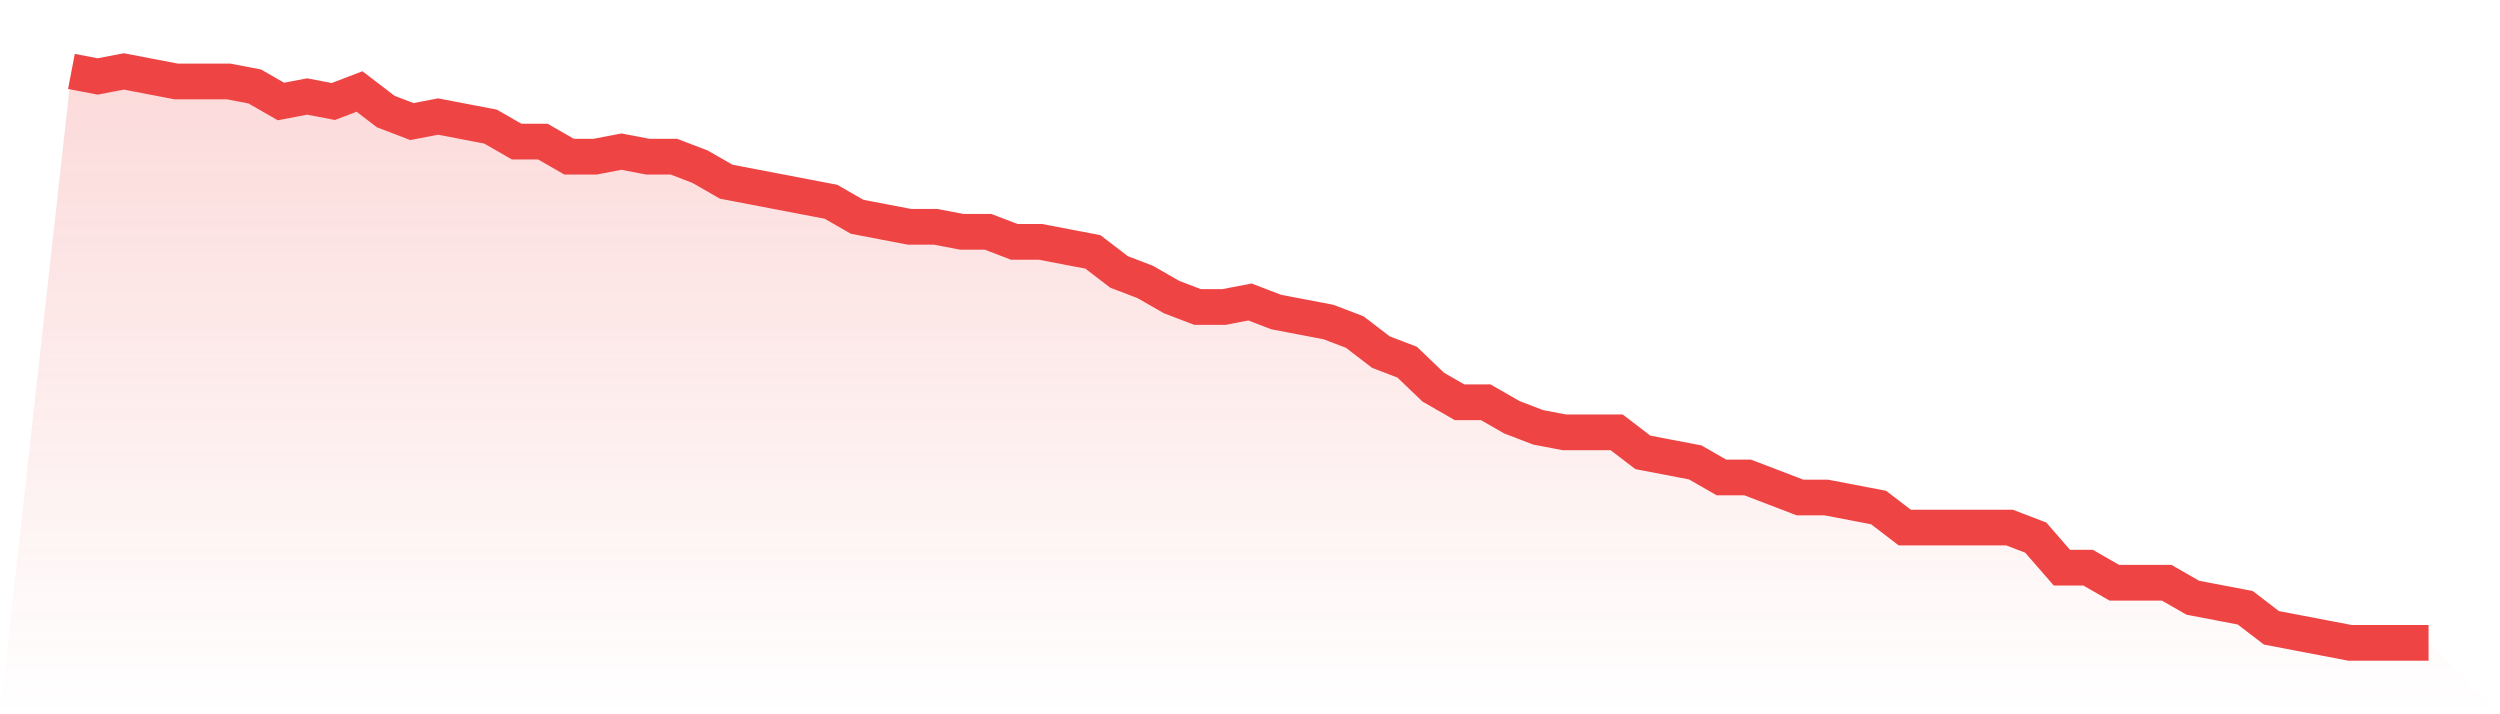 <svg viewBox="0 0 140 40" xmlns="http://www.w3.org/2000/svg">
<defs>
<linearGradient id="gradient" x1="0" x2="0" y1="0" y2="1">
<stop offset="0%" stop-color="#ef4444" stop-opacity="0.2"/>
<stop offset="100%" stop-color="#ef4444" stop-opacity="0"/>
</linearGradient>
</defs>
<path d="M4,4 L4,4 L5.467,4.281 L6.933,4 L8.4,4.281 L9.867,4.561 L11.333,4.561 L12.8,4.561 L14.267,4.842 L15.733,5.684 L17.2,5.404 L18.667,5.684 L20.133,5.123 L21.6,6.246 L23.067,6.807 L24.533,6.526 L26,6.807 L27.467,7.088 L28.933,7.93 L30.4,7.93 L31.867,8.772 L33.333,8.772 L34.8,8.491 L36.267,8.772 L37.733,8.772 L39.2,9.333 L40.667,10.175 L42.133,10.456 L43.6,10.737 L45.067,11.018 L46.533,11.298 L48,12.14 L49.467,12.421 L50.933,12.702 L52.4,12.702 L53.867,12.982 L55.333,12.982 L56.8,13.544 L58.267,13.544 L59.733,13.825 L61.2,14.105 L62.667,15.228 L64.133,15.789 L65.6,16.632 L67.067,17.193 L68.533,17.193 L70,16.912 L71.467,17.474 L72.933,17.754 L74.4,18.035 L75.867,18.596 L77.333,19.719 L78.8,20.281 L80.267,21.684 L81.733,22.526 L83.2,22.526 L84.667,23.368 L86.133,23.93 L87.6,24.211 L89.067,24.211 L90.533,24.211 L92,25.333 L93.467,25.614 L94.933,25.895 L96.4,26.737 L97.867,26.737 L99.333,27.298 L100.8,27.86 L102.267,27.86 L103.733,28.14 L105.2,28.421 L106.667,29.544 L108.133,29.544 L109.6,29.544 L111.067,29.544 L112.533,29.544 L114,30.105 L115.467,31.789 L116.933,31.789 L118.4,32.632 L119.867,32.632 L121.333,32.632 L122.8,33.474 L124.267,33.754 L125.733,34.035 L127.2,35.158 L128.667,35.439 L130.133,35.719 L131.6,36 L133.067,36 L134.533,36 L136,36 L140,40 L0,40 z" fill="url(#gradient)"/>
<path d="M4,4 L4,4 L5.467,4.281 L6.933,4 L8.4,4.281 L9.867,4.561 L11.333,4.561 L12.8,4.561 L14.267,4.842 L15.733,5.684 L17.2,5.404 L18.667,5.684 L20.133,5.123 L21.6,6.246 L23.067,6.807 L24.533,6.526 L26,6.807 L27.467,7.088 L28.933,7.93 L30.4,7.93 L31.867,8.772 L33.333,8.772 L34.8,8.491 L36.267,8.772 L37.733,8.772 L39.2,9.333 L40.667,10.175 L42.133,10.456 L43.6,10.737 L45.067,11.018 L46.533,11.298 L48,12.14 L49.467,12.421 L50.933,12.702 L52.4,12.702 L53.867,12.982 L55.333,12.982 L56.8,13.544 L58.267,13.544 L59.733,13.825 L61.2,14.105 L62.667,15.228 L64.133,15.789 L65.6,16.632 L67.067,17.193 L68.533,17.193 L70,16.912 L71.467,17.474 L72.933,17.754 L74.4,18.035 L75.867,18.596 L77.333,19.719 L78.8,20.281 L80.267,21.684 L81.733,22.526 L83.2,22.526 L84.667,23.368 L86.133,23.93 L87.6,24.211 L89.067,24.211 L90.533,24.211 L92,25.333 L93.467,25.614 L94.933,25.895 L96.4,26.737 L97.867,26.737 L99.333,27.298 L100.8,27.86 L102.267,27.86 L103.733,28.14 L105.2,28.421 L106.667,29.544 L108.133,29.544 L109.6,29.544 L111.067,29.544 L112.533,29.544 L114,30.105 L115.467,31.789 L116.933,31.789 L118.4,32.632 L119.867,32.632 L121.333,32.632 L122.8,33.474 L124.267,33.754 L125.733,34.035 L127.2,35.158 L128.667,35.439 L130.133,35.719 L131.6,36 L133.067,36 L134.533,36 L136,36" fill="none" stroke="#ef4444" stroke-width="2"/>
</svg>